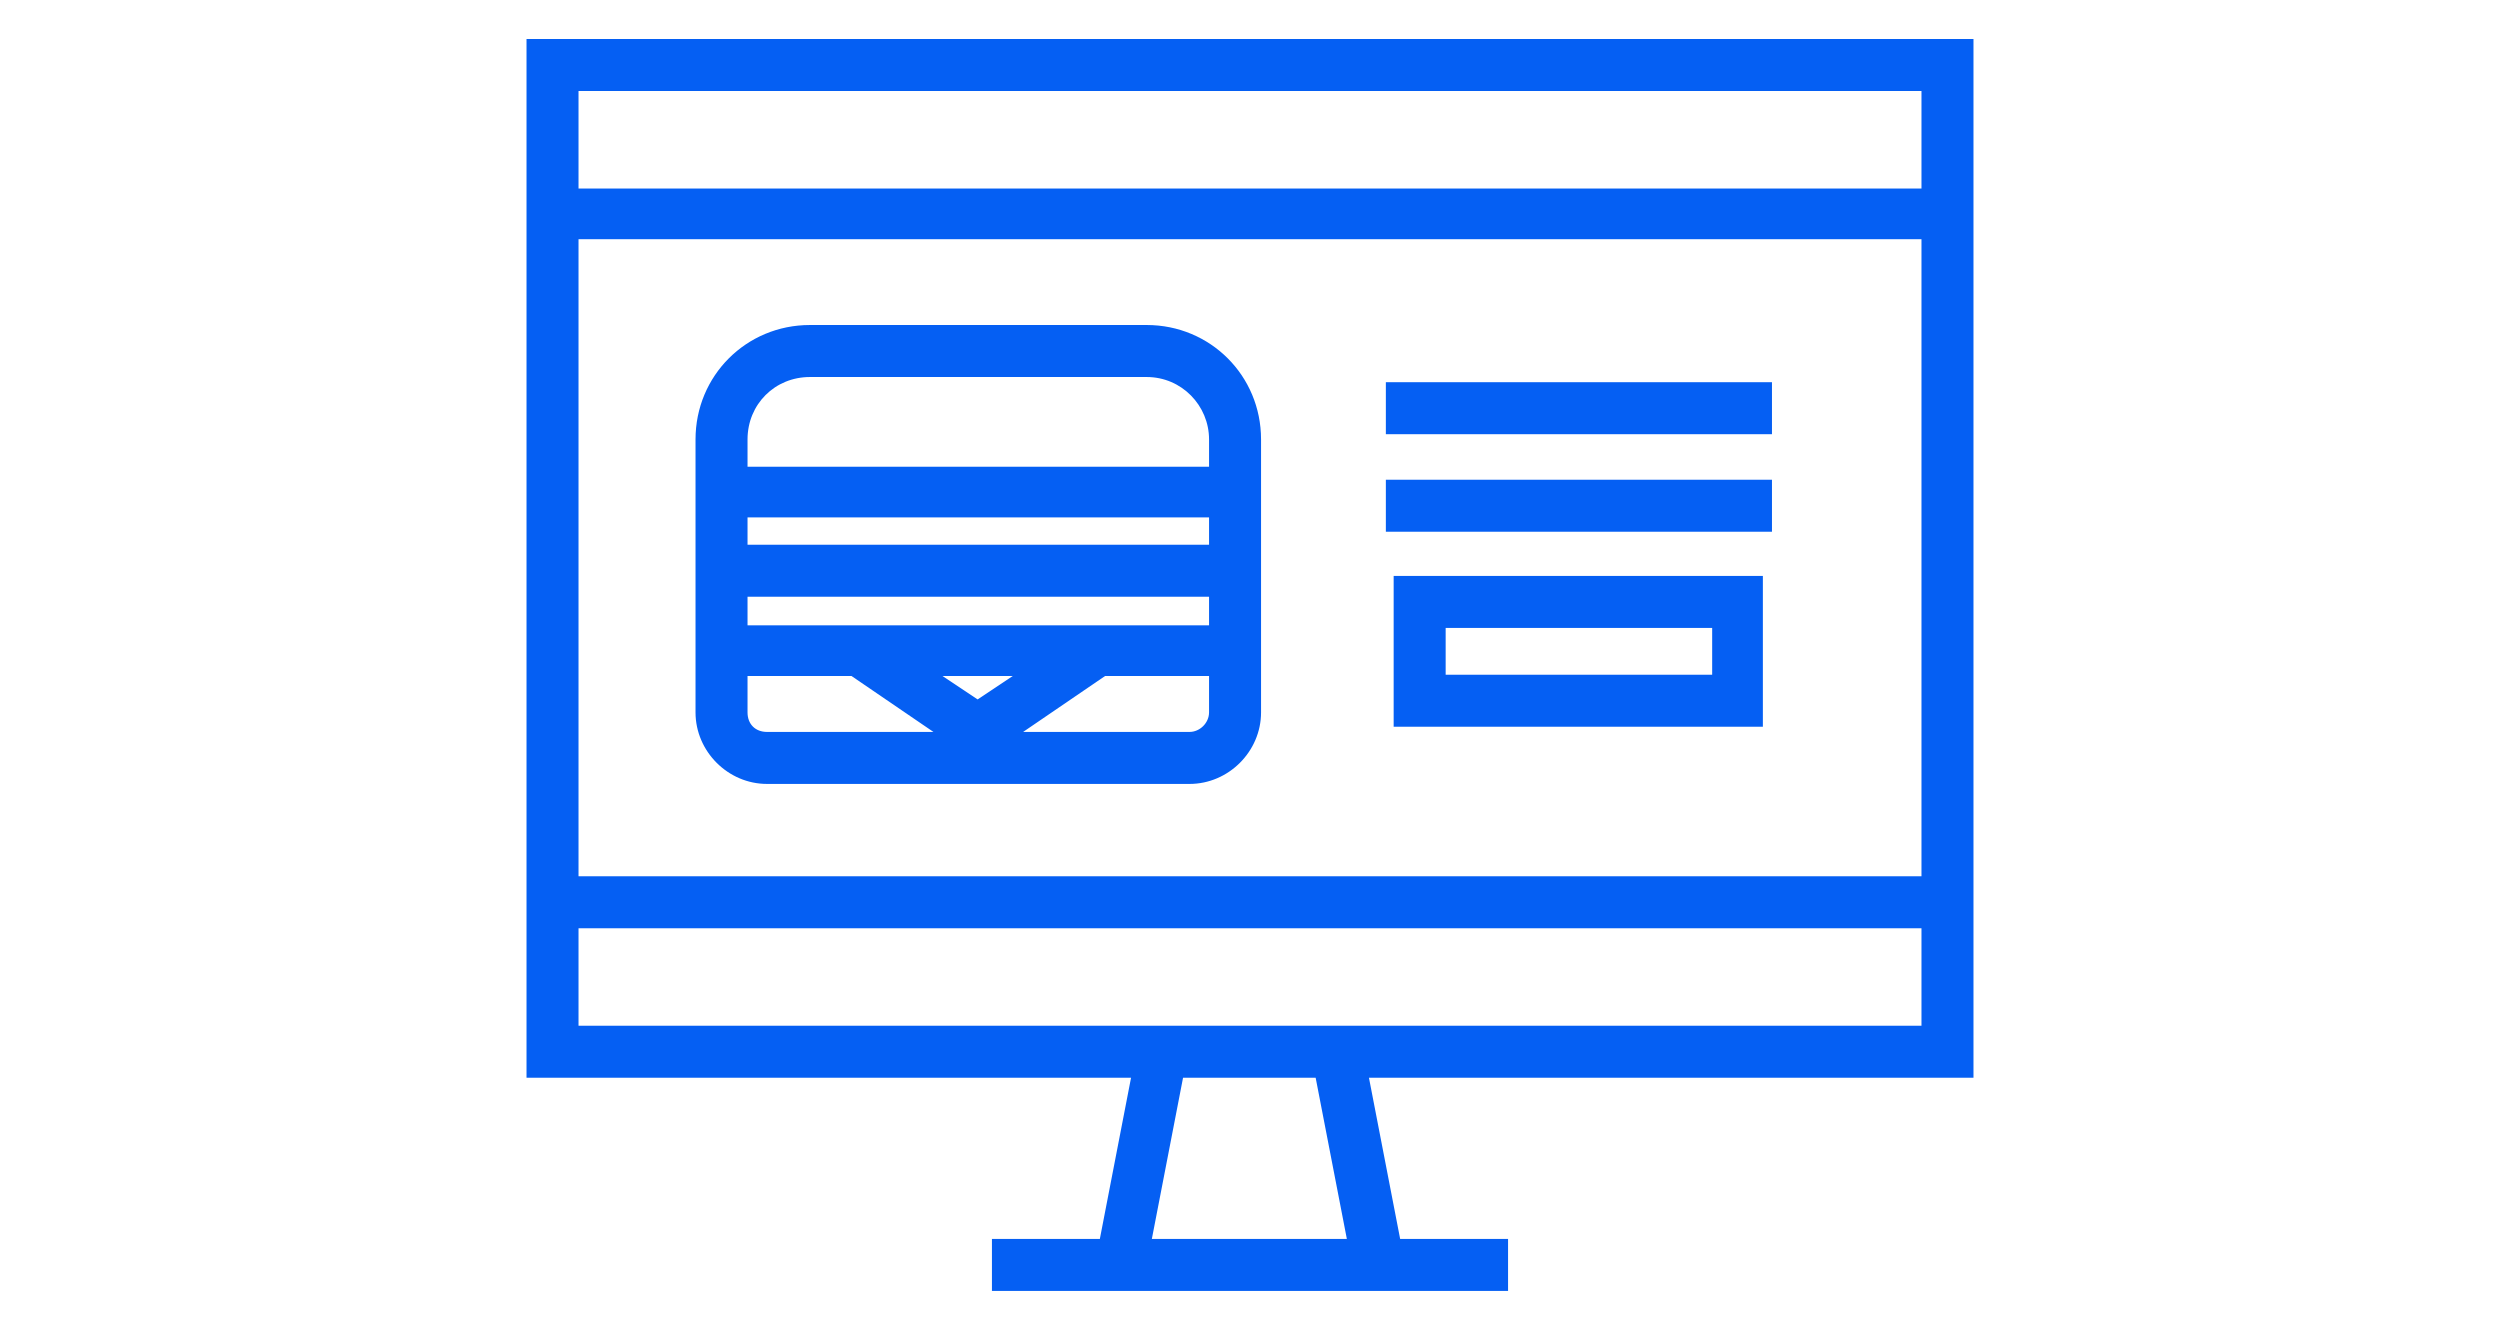 <?xml version="1.0" encoding="utf-8"?>
<!-- Generator: Adobe Illustrator 25.2.3, SVG Export Plug-In . SVG Version: 6.00 Build 0)  -->
<svg version="1.1" id="レイヤー_1" xmlns="http://www.w3.org/2000/svg" xmlns:xlink="http://www.w3.org/1999/xlink" x="0px"
	 y="0px" width="192.3px" height="102.3px" viewBox="0 0 192.3 102.3" enable-background="new 0 0 192.3 102.3"
	 xml:space="preserve">
<g>
	<path fill="#055FF3" d="M151.8,82.9V3H40.5v79.9H87l-2.4,12.4h-8.3v4H116v-4h-8.3l-2.4-12.4H151.8z M147.8,67.4H44.5v-49h103.3
		V67.4z M147.8,7v7.5H44.5V7H147.8z M44.5,71.4h103.3v7.5H44.5V71.4z M103.6,95.3h-15L91,82.9h10.2L103.6,95.3z"/>
	<path fill="#055FF3" d="M59,60.3h32.5c3,0,5.5-2.5,5.5-5.5v-21c0-4.9-3.9-8.8-8.8-8.8H62.3c-4.9,0-8.8,3.9-8.8,8.8v21
		C53.5,57.8,56,60.3,59,60.3z M57.5,54.8V52h8l6.3,4.3H59C58.1,56.3,57.5,55.7,57.5,54.8L57.5,54.8z M72.5,52h5.4l-2.7,1.8L72.5,52z
		 M93,54.8c0,0.8-0.7,1.5-1.5,1.5H78.7L85,52h8V54.8z M93,41.9H57.5v-2.1H93V41.9z M62.3,29h25.9c2.7,0,4.8,2.2,4.8,4.8v2.1H57.5
		v-2.1C57.5,31.1,59.6,29,62.3,29L62.3,29z M57.5,45.9H93v2.2H57.5V45.9z"/>
	<path fill="#055FF3" d="M106.6,36.9h29.7v4h-29.7C106.6,40.9,106.6,36.9,106.6,36.9z"/>
	<path fill="#055FF3" d="M106.6,29.4h29.7v4h-29.7C106.6,33.4,106.6,29.4,106.6,29.4z"/>
	<path fill="#055FF3" d="M107.2,55.9h28.4V44.3h-28.4C107.2,44.3,107.2,55.9,107.2,55.9z M111.2,48.3h20.5v3.6h-20.5V48.3z"/>
</g>
</svg>
